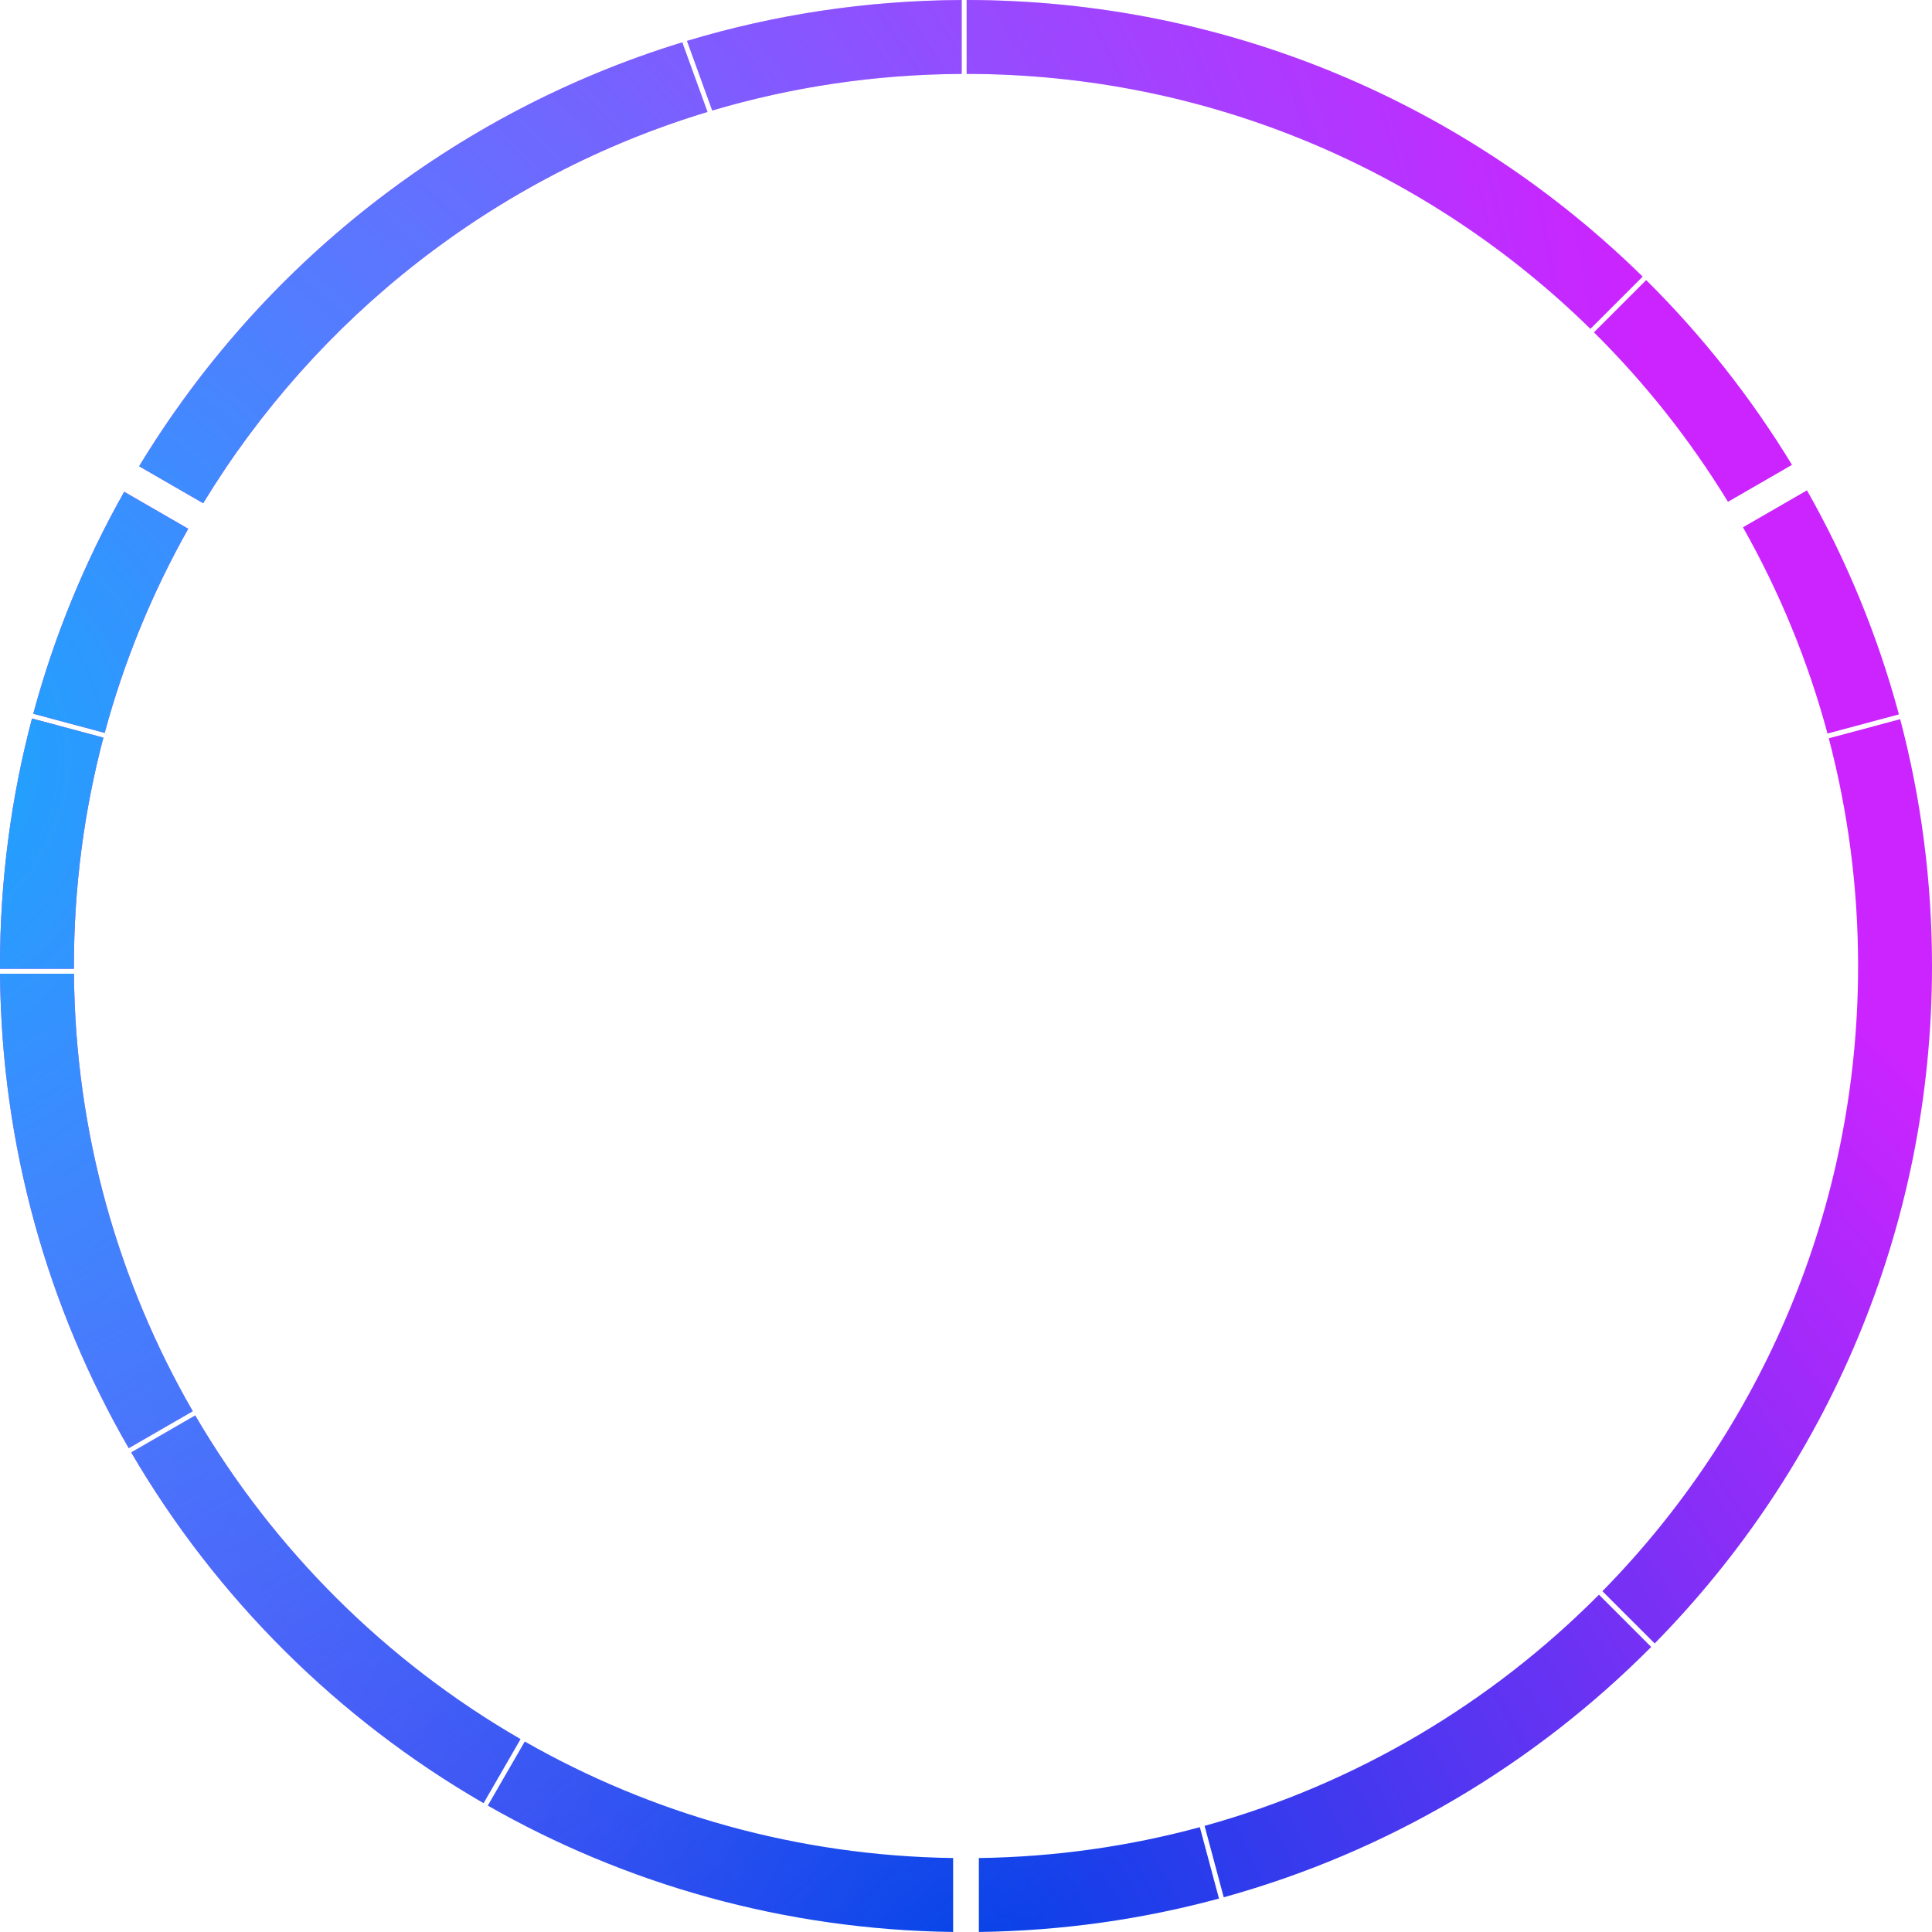 <svg width="450" height="450" viewBox="0 0 450 450" fill="none" xmlns="http://www.w3.org/2000/svg">
<path fill-rule="evenodd" clip-rule="evenodd" d="M224 0.003C201.763 0.1 180.287 3.422 160.016 9.527L165.892 25.742C184.323 20.283 203.822 17.312 224 17.217V0.003ZM32.41 108.603C60.734 61.839 105.61 26.217 158.914 9.862L164.789 26.072C115.316 41.027 73.635 73.933 47.323 117.213L32.41 108.603ZM7.455 167.352C2.591 185.753 0 205.076 0 225.005C0 225.221 0.001 225.437 0.001 225.653H17.215C17.215 225.437 17.214 225.221 17.214 225.005C17.214 206.617 19.602 188.788 24.086 171.809L7.455 167.352ZM7.751 166.244L24.382 170.7C28.914 153.915 35.497 137.972 43.844 123.156L28.933 114.547C19.841 130.651 12.676 147.988 7.751 166.244ZM29.985 337.305C11.192 304.74 0.322 267.027 0.008 226.8H17.222C17.536 263.891 27.567 298.664 44.895 328.697L29.985 337.305ZM45.471 329.689L30.561 338.298C50.327 372.149 78.679 400.373 112.631 419.983L121.239 405.073C89.899 386.974 63.725 360.928 45.471 329.689ZM222 449.99C182.606 449.475 145.653 438.836 113.626 420.555L122.234 405.644C151.729 422.461 185.742 432.261 222 432.774V449.99ZM228 432.774V449.99C247.327 449.737 266.066 447.048 283.923 442.215L279.467 425.584C263.031 430.036 245.786 432.523 228 432.774ZM280.574 425.281L285.03 441.912C323.269 431.353 357.424 410.952 384.599 383.606L372.427 371.434C347.357 396.675 315.85 415.513 280.574 425.281ZM450 225.005C450 286.471 425.354 342.181 385.406 382.79L373.233 370.618C410.067 333.124 432.787 281.718 432.787 225.005C432.787 206.674 430.413 188.897 425.956 171.965L442.588 167.508C447.424 185.862 450 205.132 450 225.005ZM425.661 170.856L442.292 166.399C437.331 147.959 430.085 130.455 420.877 114.21L405.967 122.819C414.43 137.776 421.093 153.886 425.661 170.856ZM225.15 0.001C286.471 0.041 342.052 24.611 382.613 64.43L370.441 76.603C332.995 39.898 281.717 17.254 225.15 17.214V0.001ZM371.258 77.408L383.43 65.236C396.414 78.113 407.837 92.561 417.39 108.272L402.477 116.883C393.682 102.477 383.182 89.225 371.258 77.408Z" fill="url(#paint0_radial_786_525)"/>
<path fill-rule="evenodd" clip-rule="evenodd" d="M224 0.003C201.763 0.1 180.287 3.422 160.016 9.527L165.892 25.742C184.323 20.283 203.822 17.312 224 17.217V0.003ZM32.41 108.603C60.734 61.839 105.61 26.217 158.914 9.862L164.789 26.072C115.316 41.027 73.635 73.933 47.323 117.213L32.41 108.603ZM7.455 167.352C2.591 185.753 0 205.076 0 225.005C0 225.221 0.001 225.437 0.001 225.653H17.215C17.215 225.437 17.214 225.221 17.214 225.005C17.214 206.617 19.602 188.788 24.086 171.809L7.455 167.352ZM7.751 166.244L24.382 170.7C28.914 153.915 35.497 137.972 43.844 123.156L28.933 114.547C19.841 130.651 12.676 147.988 7.751 166.244ZM29.985 337.305C11.192 304.74 0.322 267.027 0.008 226.8H17.222C17.536 263.891 27.567 298.664 44.895 328.697L29.985 337.305ZM45.471 329.689L30.561 338.298C50.327 372.149 78.679 400.373 112.631 419.983L121.239 405.073C89.899 386.974 63.725 360.928 45.471 329.689ZM222 449.99C182.606 449.475 145.653 438.836 113.626 420.555L122.234 405.644C151.729 422.461 185.742 432.261 222 432.774V449.99ZM228 432.774V449.99C247.327 449.737 266.066 447.048 283.923 442.215L279.467 425.584C263.031 430.036 245.786 432.523 228 432.774ZM280.574 425.281L285.03 441.912C323.269 431.353 357.424 410.952 384.599 383.606L372.427 371.434C347.357 396.675 315.85 415.513 280.574 425.281ZM450 225.005C450 286.471 425.354 342.181 385.406 382.79L373.233 370.618C410.067 333.124 432.787 281.718 432.787 225.005C432.787 206.674 430.413 188.897 425.956 171.965L442.588 167.508C447.424 185.862 450 205.132 450 225.005ZM425.661 170.856L442.292 166.399C437.331 147.959 430.085 130.455 420.877 114.21L405.967 122.819C414.43 137.776 421.093 153.886 425.661 170.856ZM225.15 0.001C286.471 0.041 342.052 24.611 382.613 64.43L370.441 76.603C332.995 39.898 281.717 17.254 225.15 17.214V0.001ZM371.258 77.408L383.43 65.236C396.414 78.113 407.837 92.561 417.39 108.272L402.477 116.883C393.682 102.477 383.182 89.225 371.258 77.408Z" fill="url(#paint1_radial_786_525)"/>
<defs>
<radialGradient id="paint0_radial_786_525" cx="0" cy="0" r="1" gradientUnits="userSpaceOnUse" gradientTransform="translate(225 455.155) rotate(-54.795) scale(557.041 605.16)">
<stop stop-color="#0342E7"/>
<stop offset="0.536" stop-color="#CB24FF"/>
</radialGradient>
<radialGradient id="paint1_radial_786_525" cx="0" cy="0" r="1" gradientUnits="userSpaceOnUse" gradientTransform="translate(-26.079 180.8) rotate(44.698) scale(382.716 432.972)">
<stop stop-color="#16A9FE"/>
<stop offset="1" stop-color="#16A9FE" stop-opacity="0"/>
</radialGradient>
</defs>
</svg>
